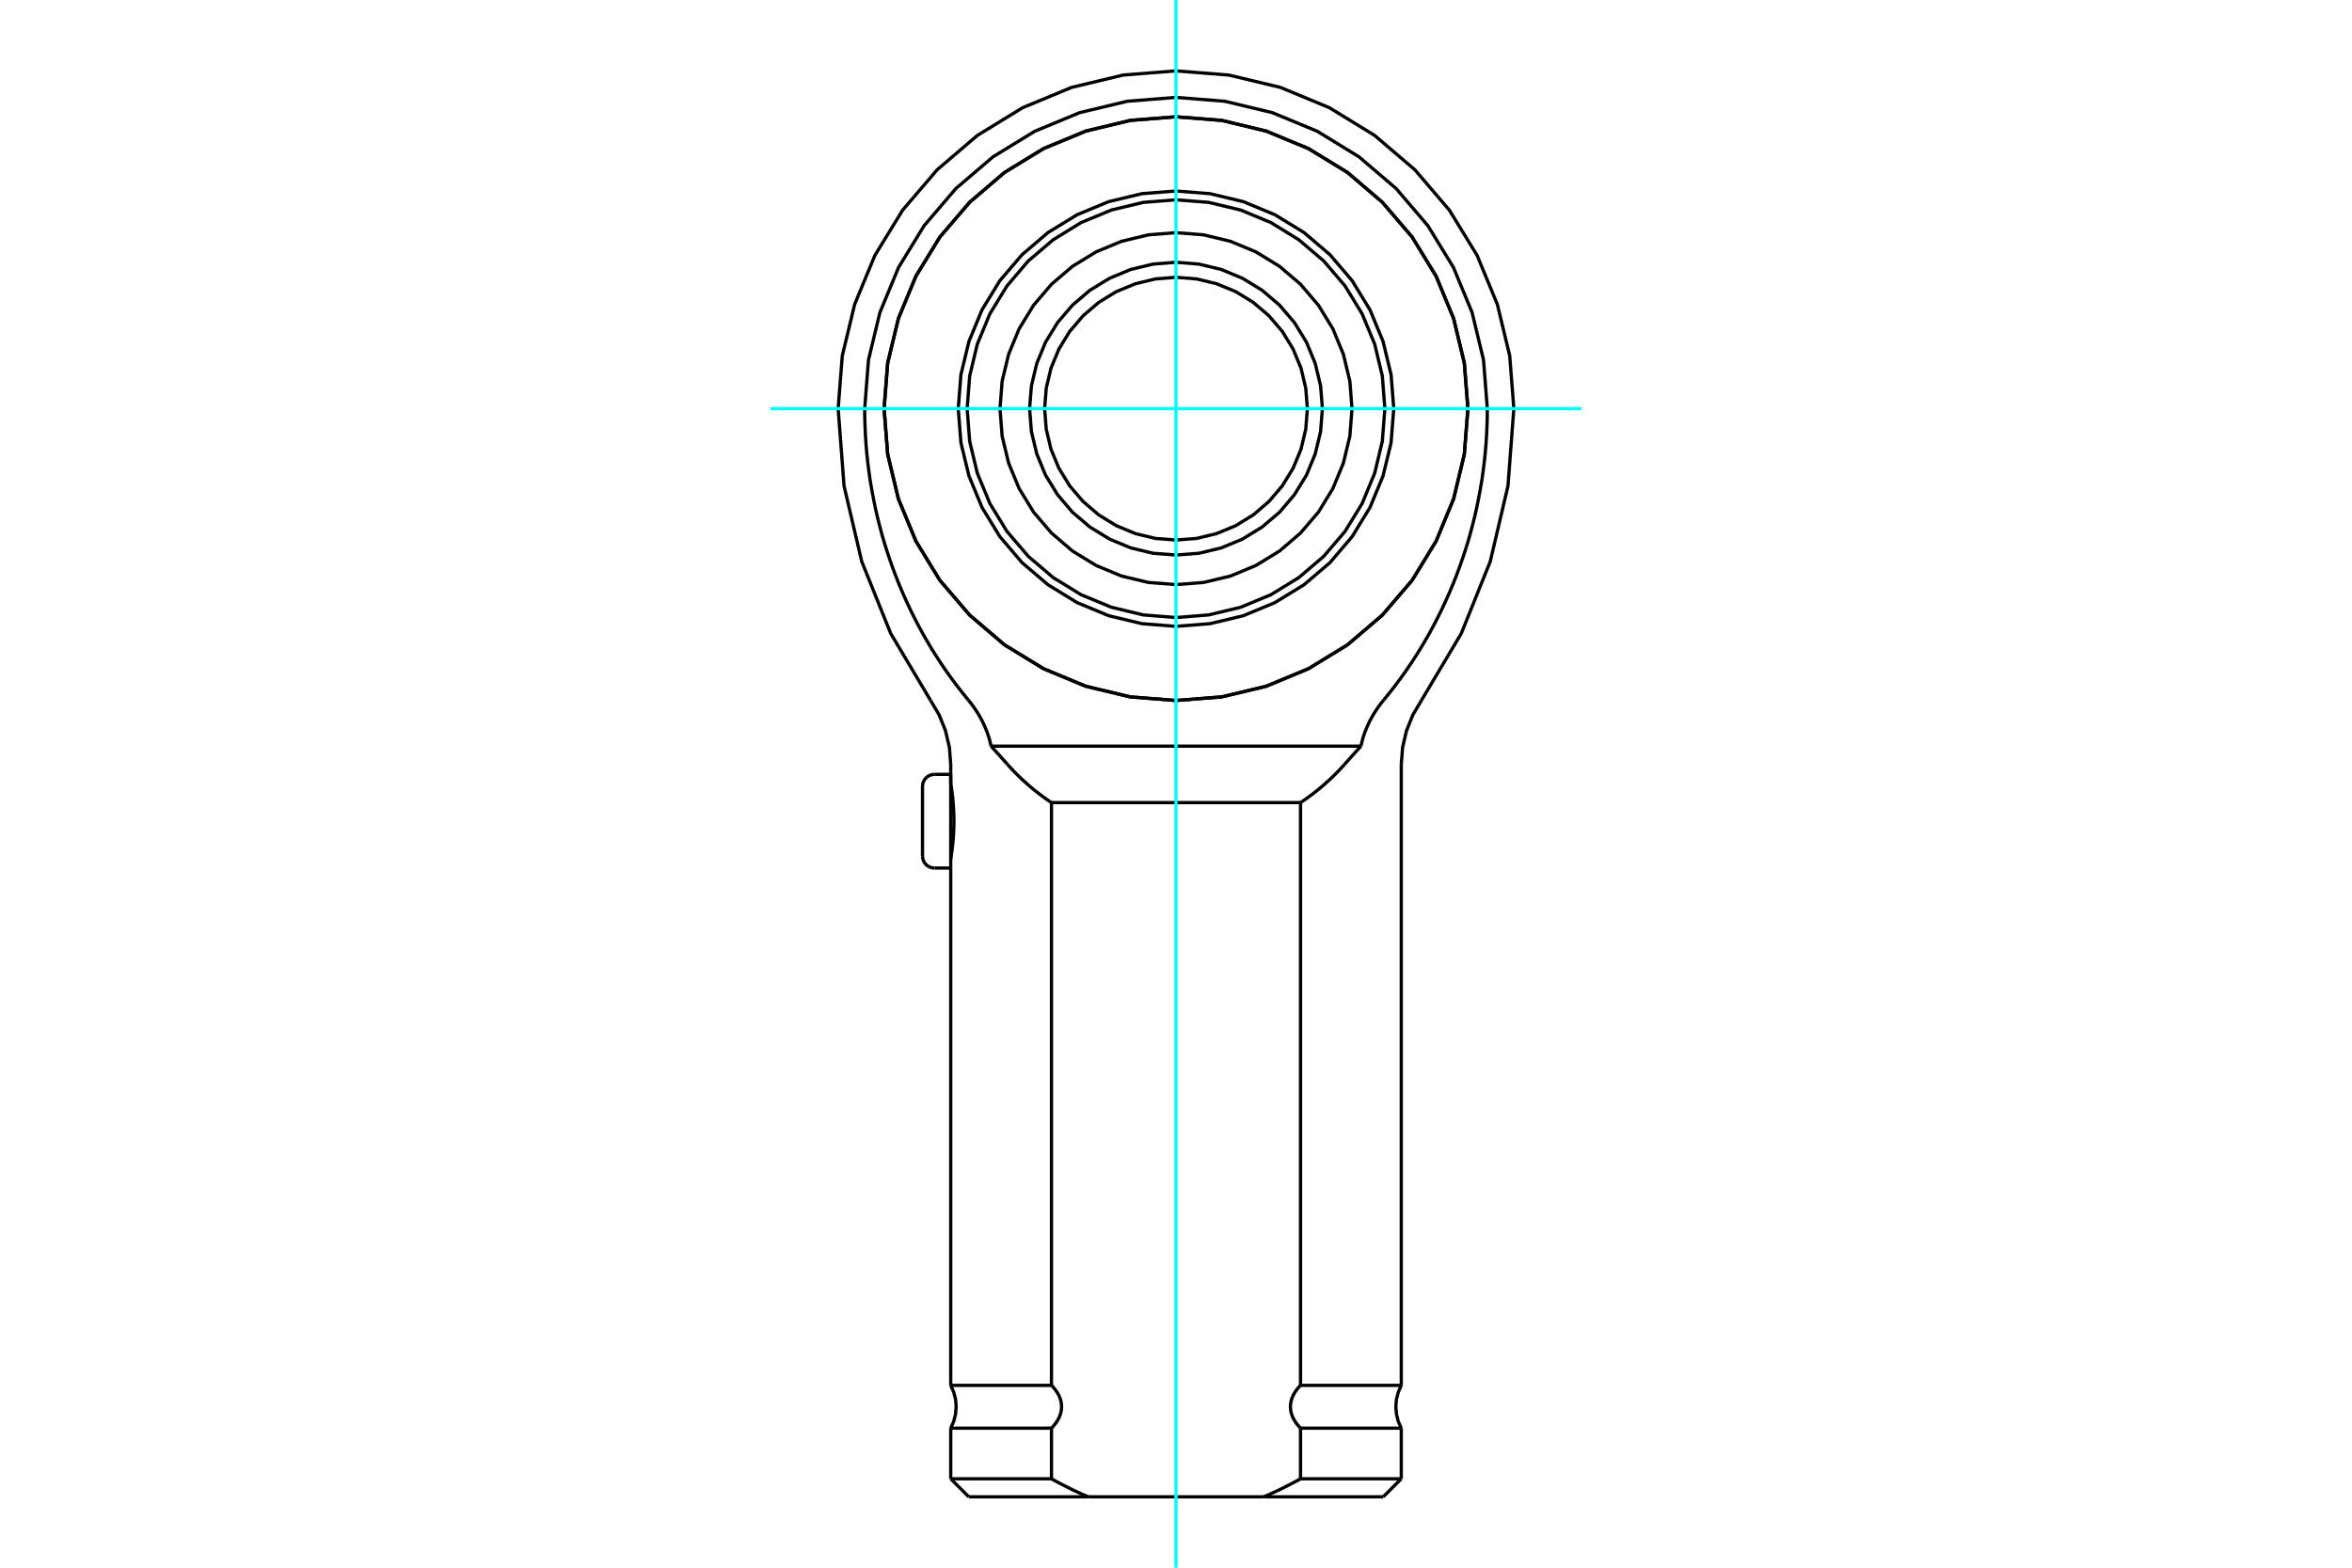 <?xml version="1.0" standalone="no"?>
<!DOCTYPE svg PUBLIC "-//W3C//DTD SVG 1.1//EN"
	"http://www.w3.org/Graphics/SVG/1.1/DTD/svg11.dtd">
<svg xmlns="http://www.w3.org/2000/svg" height="100%" width="100%" viewBox="0 0 36000 24000">
	<rect x="-1800" y="-1200" width="39600" height="26400" style="fill:#FFF"/>
	<g style="fill:none; fill-rule:evenodd" transform="matrix(1 0 0 1 0 0)">
		<g style="fill:none; stroke:#000; stroke-width:50; shape-rendering:geometricPrecision">
			<polyline points="22468,6256 22413,5557 22249,4876 21981,4228 21615,3630 21159,3097 20626,2641 20028,2275 19381,2007 18699,1843 18000,1788 17301,1843 16619,2007 15972,2275 15374,2641 14841,3097 14385,3630 14019,4228 13751,4876 13587,5557 13532,6256 13587,6955 13751,7637 14019,8285 14385,8883 14841,9416 15374,9871 15972,10237 16619,10506 17301,10669 18000,10724 18699,10669 19381,10506 20028,10237 20626,9871 21159,9416 21615,8883 21981,8285 22249,7637 22413,6955 22468,6256"/>
			<polyline points="14552,11998 14552,11998 14553,12000 14553,12003 14554,12007 14555,12012 14556,12018 14557,12026 14558,12034 14560,12044 14561,12055 14563,12067 14565,12080 14567,12094 14569,12109 14571,12124 14573,12140 14575,12157 14577,12175 14580,12193 14582,12213 14584,12233 14586,12254 14588,12276 14590,12299 14591,12322 14593,12346 14595,12371 14596,12395 14597,12420 14598,12446 14599,12471 14600,12497 14600,12522 14601,12547 14601,12572 14601,12597 14600,12622 14600,12648 14599,12673 14598,12699 14597,12724 14596,12749 14595,12774 14593,12798 14591,12822 14590,12846 14588,12868 14586,12890 14584,12912 14582,12932 14580,12951 14577,12970 14575,12987 14573,13004 14571,13021 14569,13036 14567,13051 14565,13065 14563,13078 14561,13090 14560,13101 14558,13110 14557,13119 14556,13126 14555,13133 14554,13138 14553,13142 14553,13145 14552,13146 14552,13147"/>
			<line x1="21448" y1="21864" x2="19906" y2="21864"/>
			<line x1="19906" y1="21209" x2="21448" y2="21209"/>
			<polyline points="19906,21864 19891,21848 19876,21832 19863,21815 19849,21799 19837,21782 19826,21765 19815,21748 19804,21730 19794,21711 19785,21691 19777,21671 19770,21651 19764,21631 19759,21611 19756,21589 19753,21567 19752,21546 19752,21526 19753,21505 19756,21483 19759,21462 19764,21441 19770,21421 19777,21401 19785,21381 19794,21361 19804,21342 19815,21324 19826,21307 19837,21290 19849,21273 19863,21257 19876,21240 19891,21224 19906,21209"/>
			<line x1="16094" y1="21864" x2="14552" y2="21864"/>
			<polyline points="16094,21209 16109,21224 16124,21240 16137,21257 16151,21273 16163,21290 16174,21307 16185,21324 16196,21342 16206,21361 16215,21381 16223,21401 16230,21421 16236,21441 16241,21462 16244,21483 16247,21505 16248,21526 16248,21546 16247,21567 16244,21589 16241,21611 16236,21631 16230,21651 16223,21671 16215,21691 16206,21711 16196,21730 16185,21748 16174,21765 16163,21782 16151,21799 16137,21815 16124,21832 16109,21848 16094,21864"/>
			<line x1="14552" y1="21209" x2="16094" y2="21209"/>
			<polyline points="14552,22639 16094,22639 16094,21864"/>
			<polyline points="16094,21209 16094,12287 16073,12273 16052,12259 16031,12244 16010,12230 15990,12215 15969,12200 15949,12185 15928,12170 15908,12155 15888,12139 15868,12124 15848,12108 15828,12092 15808,12076 15789,12059 15769,12043 15750,12027 15731,12010 15712,11993 15693,11976 15674,11959 15655,11942 15637,11925 15618,11907 15600,11889 15582,11872 15564,11854 15546,11836 15528,11818 15510,11799 15493,11781 15476,11762 15458,11744 15441,11725 15424,11706"/>
			<polyline points="16094,22639 16111,22649 16128,22658 16144,22667 16161,22676 16178,22685 16194,22694 16211,22702 16227,22711 16243,22719 16260,22728 16276,22736 16292,22745 16309,22753 16325,22761 16341,22769 16357,22777 16373,22785 16389,22793 16405,22801 16421,22809 16437,22816 16453,22824 16469,22831 16484,22839 16500,22846 16516,22853 16532,22860 16547,22868 16563,22875 16579,22882 16594,22888 16610,22895 16625,22902 16641,22909 16656,22915"/>
			<line x1="19344" y1="22915" x2="16656" y2="22915"/>
			<polyline points="19344,22915 19359,22909 19375,22902 19390,22895 19406,22888 19421,22882 19437,22875 19453,22868 19468,22860 19484,22853 19500,22846 19516,22839 19531,22831 19547,22824 19563,22816 19579,22809 19595,22801 19611,22793 19627,22785 19643,22777 19659,22769 19675,22761 19691,22753 19708,22745 19724,22736 19740,22728 19757,22719 19773,22711 19789,22702 19806,22694 19822,22685 19839,22676 19856,22667 19872,22658 19889,22649 19906,22639"/>
			<line x1="19906" y1="21864" x2="19906" y2="22639"/>
			<line x1="19906" y1="12287" x2="19906" y2="21209"/>
			<line x1="16094" y1="12287" x2="19906" y2="12287"/>
			<line x1="19906" y1="22639" x2="21448" y2="22639"/>
			<polyline points="20576,11706 20559,11725 20542,11744 20524,11762 20507,11781 20490,11799 20472,11818 20454,11836 20436,11854 20418,11872 20400,11889 20382,11907 20363,11925 20345,11942 20326,11959 20307,11976 20288,11993 20269,12010 20250,12027 20231,12043 20211,12059 20192,12076 20172,12092 20152,12108 20132,12124 20112,12139 20092,12155 20072,12170 20051,12185 20031,12200 20010,12215 19990,12230 19969,12244 19948,12259 19927,12273 19906,12287"/>
			<line x1="21172" y1="22915" x2="19344" y2="22915"/>
			<line x1="16656" y1="22915" x2="14828" y2="22915"/>
			<polyline points="15169,11423 15164,11400 15159,11378 15154,11355 15148,11333 15142,11310 15135,11288 15128,11266 15121,11245 15113,11223 15106,11202 15098,11181 15089,11160 15081,11140 15072,11120 15063,11100 15054,11080 15045,11061 15035,11041 15025,11022 15015,11002 15004,10983 14993,10963 14981,10944 14970,10924 14958,10905 14945,10885 14932,10866 14919,10847 14906,10828 14893,10809 14879,10790 14865,10772 14850,10753 14836,10735 14821,10717"/>
			<line x1="20831" y1="11423" x2="15169" y2="11423"/>
			<polyline points="21179,10717 21164,10735 21150,10753 21135,10772 21121,10790 21107,10809 21094,10828 21081,10847 21068,10866 21055,10885 21042,10905 21030,10924 21019,10944 21007,10963 20996,10983 20985,11002 20975,11022 20965,11041 20955,11061 20946,11080 20937,11100 20928,11120 20919,11140 20911,11160 20902,11181 20894,11202 20887,11223 20879,11245 20872,11266 20865,11288 20858,11310 20852,11333 20846,11355 20841,11378 20836,11400 20831,11423"/>
			<polyline points="22765,6256 22764,6388 22760,6522 22754,6659 22745,6798 22733,6938 22718,7079 22700,7220 22680,7360 22656,7500 22630,7638 22602,7775 22572,7909 22539,8039 22505,8167 22469,8293 22429,8421 22386,8551 22340,8682 22291,8813 22239,8945 22184,9075 22126,9205 22066,9334 22003,9460 21939,9584 21873,9705 21806,9822 21738,9936 21668,10047 21595,10159 21519,10271 21438,10384 21355,10496 21268,10607 21179,10717"/>
			<polyline points="22765,6256 22707,5511 22532,4784 22246,4093 21855,3455 21370,2887 20801,2401 20163,2010 19473,1724 18745,1550 18000,1491 17255,1550 16527,1724 15837,2010 15199,2401 14630,2887 14145,3455 13754,4093 13468,4784 13293,5511 13235,6256"/>
			<polyline points="14821,10717 14732,10607 14645,10496 14562,10384 14481,10271 14405,10159 14332,10047 14262,9936 14194,9822 14127,9705 14061,9584 13997,9460 13934,9334 13874,9205 13816,9075 13761,8945 13709,8813 13660,8682 13614,8551 13571,8421 13531,8293 13495,8167 13461,8039 13428,7909 13398,7775 13370,7638 13344,7500 13320,7360 13300,7220 13282,7079 13267,6938 13255,6798 13246,6659 13240,6522 13236,6388 13235,6256"/>
			<polyline points="20831,11423 20823,11431 20816,11440 20808,11448 20801,11456 20793,11464 20786,11473 20778,11481 20771,11489 20763,11497 20756,11505 20748,11513 20741,11522 20734,11530 20726,11538 20719,11546 20712,11554 20704,11562 20697,11570 20690,11578 20683,11587 20675,11595 20668,11603 20661,11611 20654,11619 20647,11627 20639,11635 20632,11643 20625,11651 20618,11659 20611,11667 20604,11674 20597,11682 20590,11690 20583,11698 20576,11706"/>
			<polyline points="15424,11706 15417,11698 15410,11690 15403,11682 15396,11674 15389,11667 15382,11659 15375,11651 15368,11643 15361,11635 15353,11627 15346,11619 15339,11611 15332,11603 15325,11595 15317,11587 15310,11578 15303,11570 15296,11562 15288,11554 15281,11546 15274,11538 15266,11530 15259,11522 15252,11513 15244,11505 15237,11497 15229,11489 15222,11481 15214,11473 15207,11464 15199,11456 15192,11448 15184,11440 15177,11431 15169,11423"/>
			<polyline points="21448,21209 21402,21313 21374,21423 21365,21536 21374,21649 21402,21760 21448,21864"/>
			<polyline points="14552,21864 14598,21760 14626,21649 14635,21536 14626,21423 14598,21313 14552,21209"/>
			<line x1="14552" y1="21864" x2="14552" y2="22639"/>
			<line x1="14552" y1="11706" x2="14552" y2="11998"/>
			<line x1="14552" y1="13289" x2="14552" y2="21209"/>
			<line x1="21448" y1="22639" x2="21448" y2="21864"/>
			<line x1="21448" y1="21209" x2="21448" y2="11706"/>
			<line x1="21172" y1="22915" x2="21448" y2="22639"/>
			<line x1="14552" y1="22639" x2="14828" y2="22915"/>
			<polyline points="23171,6256 23108,5447 22918,4658 22608,3908 22184,3217 21657,2600 21040,2073 20348,1649 19598,1338 18809,1149 18000,1085 17191,1149 16402,1338 15652,1649 14960,2073 14343,2600 13816,3217 13392,3908 13082,4658 12892,5447 12829,6256"/>
			<polyline points="21760,10717 22367,9697 22810,8596 23081,7440 23171,6256"/>
			<polyline points="21760,10717 21626,10943 21528,11187 21468,11444 21448,11706"/>
			<polyline points="12829,6256 12919,7440 13190,8596 13633,9697 14240,10717"/>
			<polyline points="14552,11706 14532,11444 14472,11187 14374,10943 14240,10717"/>
			<polyline points="20011,6256 19986,5942 19913,5635 19792,5343 19627,5074 19422,4834 19182,4629 18913,4464 18621,4344 18315,4270 18000,4245 17685,4270 17379,4344 17087,4464 16818,4629 16578,4834 16373,5074 16208,5343 16087,5635 16014,5942 15989,6256 16014,6571 16087,6878 16208,7169 16373,7438 16578,7678 16818,7883 17087,8048 17379,8169 17685,8243 18000,8267 18315,8243 18621,8169 18913,8048 19182,7883 19422,7678 19627,7438 19792,7169 19913,6878 19986,6571 20011,6256"/>
			<polyline points="20241,6256 20213,5906 20131,5564 19997,5239 19813,4939 19585,4672 19317,4443 19017,4260 18692,4125 18351,4043 18000,4015 17649,4043 17308,4125 16983,4260 16683,4443 16415,4672 16187,4939 16003,5239 15869,5564 15787,5906 15759,6256 15787,6607 15869,6949 16003,7274 16187,7573 16415,7841 16683,8069 16983,8253 17308,8388 17649,8470 18000,8497 18351,8470 18692,8388 19017,8253 19317,8069 19585,7841 19813,7573 19997,7274 20131,6949 20213,6607 20241,6256"/>
			<polyline points="20694,6256 20661,5835 20562,5424 20401,5033 20180,4673 19905,4351 19584,4077 19223,3856 18833,3694 18421,3595 18000,3562 17579,3595 17167,3694 16777,3856 16416,4077 16095,4351 15820,4673 15599,5033 15438,5424 15339,5835 15306,6256 15339,6678 15438,7089 15599,7479 15820,7840 16095,8161 16416,8436 16777,8657 17167,8819 17579,8917 18000,8950 18421,8917 18833,8819 19223,8657 19584,8436 19905,8161 20180,7840 20401,7479 20562,7089 20661,6678 20694,6256"/>
			<polyline points="22468,6256 22413,5557 22249,4876 21981,4228 21615,3630 21159,3097 20626,2641 20028,2275 19381,2007 18699,1843 18000,1788 17301,1843 16619,2007 15972,2275 15374,2641 14841,3097 14385,3630 14019,4228 13751,4876 13587,5557 13532,6256 13587,6955 13751,7637 14019,8285 14385,8883 14841,9416 15374,9871 15972,10237 16619,10506 17301,10669 18000,10724 18699,10669 19381,10506 20028,10237 20626,9871 21159,9416 21615,8883 21981,8285 22249,7637 22413,6955 22468,6256"/>
			<polyline points="21197,6256 21158,5756 21041,5268 20849,4805 20587,4377 20261,3995 19879,3670 19452,3407 18988,3215 18500,3098 18000,3059 17500,3098 17012,3215 16548,3407 16121,3670 15739,3995 15413,4377 15151,4805 14959,5268 14842,5756 14803,6256 14842,6756 14959,7244 15151,7708 15413,8136 15739,8517 16121,8843 16548,9105 17012,9297 17500,9414 18000,9454 18500,9414 18988,9297 19452,9105 19879,8843 20261,8517 20587,8136 20849,7708 21041,7244 21158,6756 21197,6256"/>
			<polyline points="21333,6256 21292,5735 21169,5226 20969,4743 20696,4297 20357,3900 19959,3560 19513,3287 19030,3087 18521,2965 18000,2924 17479,2965 16970,3087 16487,3287 16041,3560 15643,3900 15304,4297 15031,4743 14831,5226 14708,5735 14667,6256 14708,6778 14831,7286 15031,7769 15304,8215 15643,8613 16041,8952 16487,9226 16970,9426 17479,9548 18000,9589 18521,9548 19030,9426 19513,9226 19959,8952 20357,8613 20696,8215 20969,7769 21169,7286 21292,6778 21333,6256"/>
			<line x1="14120" y1="12039" x2="14120" y2="13106"/>
			<line x1="14552" y1="11855" x2="14552" y2="13289"/>
			<polyline points="14120,13106 14123,13134 14129,13162 14140,13189 14155,13214 14174,13236 14196,13254 14221,13269 14247,13280 14275,13287 14304,13289"/>
			<polyline points="14304,11855 14275,11857 14247,11864 14221,11875 14196,11890 14174,11909 14155,11931 14140,11956 14129,11982 14123,12010 14120,12039"/>
			<line x1="14552" y1="11855" x2="14304" y2="11855"/>
			<line x1="14304" y1="13289" x2="14552" y2="13289"/>
		</g>
		<g style="fill:none; stroke:#0FF; stroke-width:50; shape-rendering:geometricPrecision">
			<line x1="18000" y1="24000" x2="18000" y2="0"/>
			<line x1="11794" y1="6256" x2="24206" y2="6256"/>
		</g>
	</g>
</svg>
